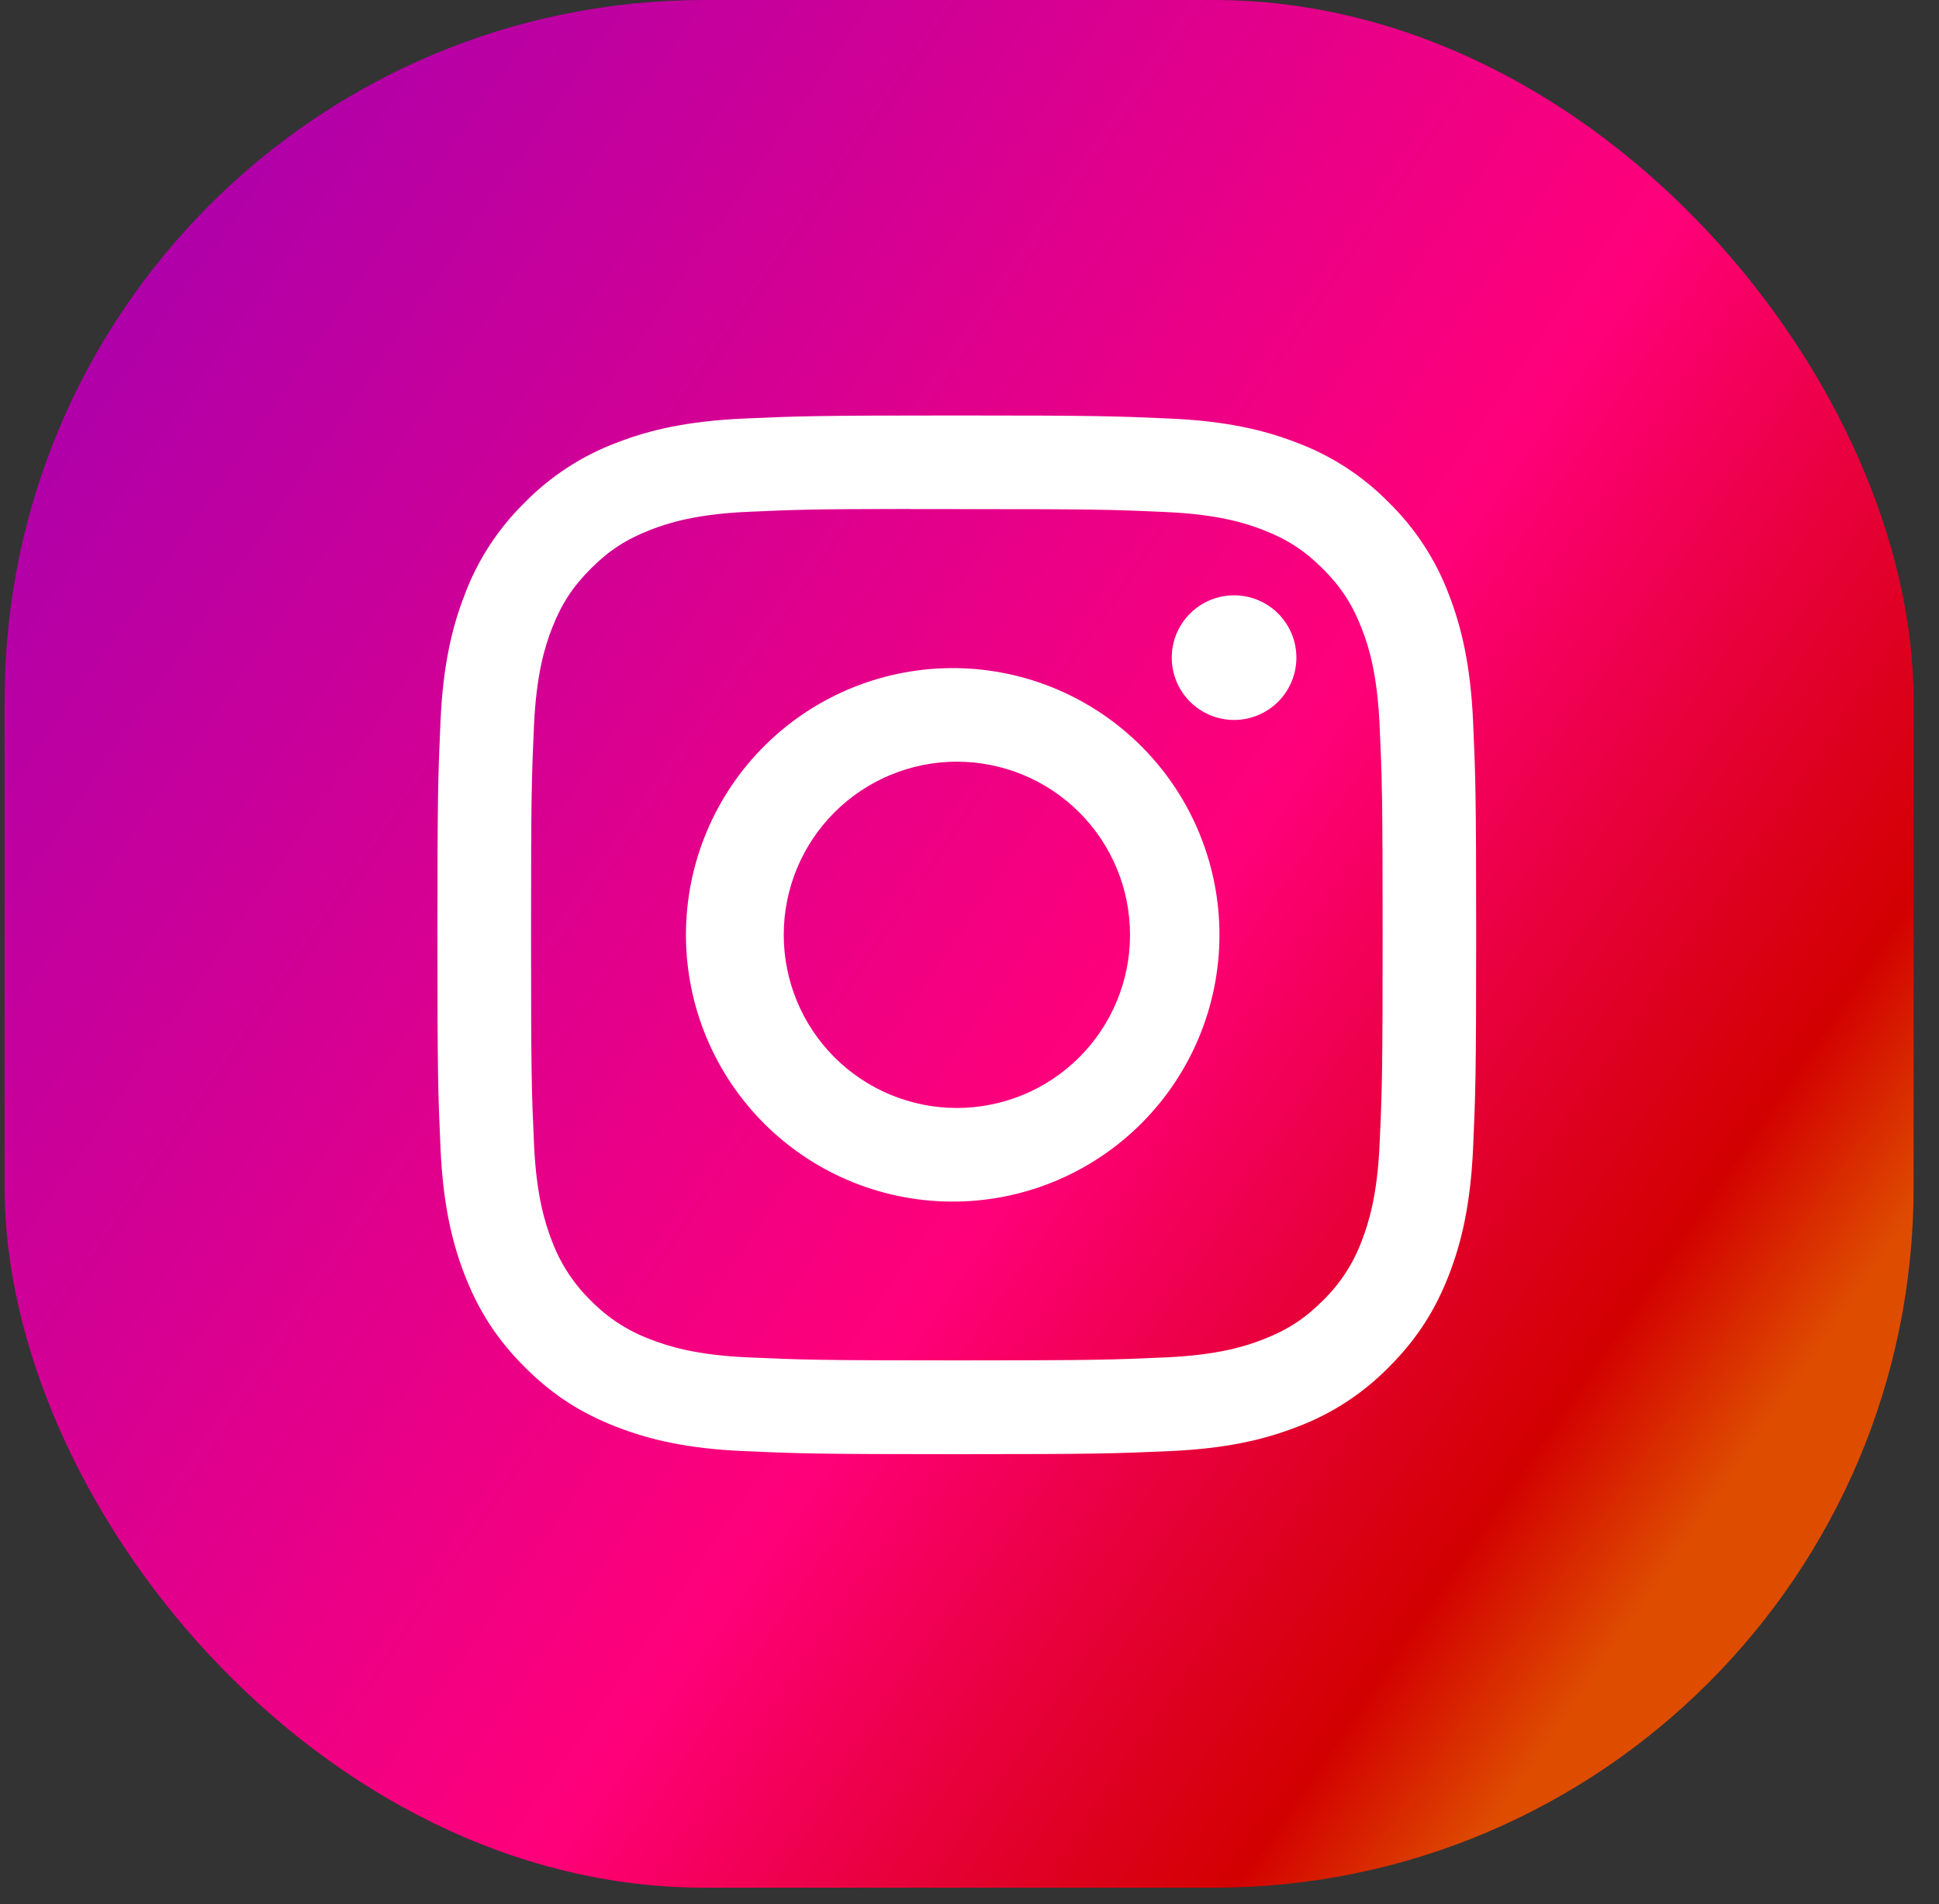 <svg width="56" height="55" viewBox="0 0 56 55" fill="none" xmlns="http://www.w3.org/2000/svg">
<rect x="0" y="0" width="56" height="55" fill="#333333" stroke="none"/>
<rect x="0.133" width="55.133" height="54.521" rx="20.215" fill="url(#paint0_linear_3599_1630)"/>
<g clip-path="url(#clip0_3599_1630)">
<path d="M27.633 12C23.563 12 23.051 12.019 21.451 12.09C19.852 12.165 18.763 12.416 17.808 12.787C16.807 13.163 15.9 13.754 15.151 14.518C14.387 15.267 13.796 16.174 13.421 17.175C13.05 18.128 12.796 19.219 12.723 20.812C12.652 22.416 12.633 22.926 12.633 27.002C12.633 31.074 12.652 31.584 12.723 33.184C12.798 34.781 13.05 35.871 13.421 36.825C13.805 37.811 14.317 38.648 15.151 39.482C15.984 40.316 16.82 40.83 17.806 41.212C18.763 41.584 19.85 41.837 21.448 41.91C23.049 41.981 23.559 42 27.633 42C31.708 42 32.216 41.981 33.817 41.91C35.413 41.835 36.506 41.584 37.46 41.212C38.461 40.837 39.367 40.246 40.115 39.482C40.95 38.648 41.461 37.811 41.846 36.825C42.215 35.871 42.468 34.781 42.543 33.184C42.614 31.584 42.633 31.074 42.633 27C42.633 22.926 42.614 22.416 42.543 20.814C42.468 19.219 42.215 18.128 41.846 17.175C41.47 16.174 40.879 15.267 40.115 14.518C39.367 13.754 38.46 13.163 37.458 12.787C36.502 12.416 35.411 12.163 33.815 12.09C32.214 12.019 31.706 12 27.63 12H27.633ZM26.289 14.704H27.635C31.64 14.704 32.114 14.717 33.695 14.79C35.158 14.856 35.953 15.101 36.481 15.306C37.181 15.578 37.681 15.904 38.206 16.429C38.731 16.954 39.056 17.453 39.328 18.154C39.534 18.681 39.778 19.476 39.843 20.938C39.916 22.519 39.931 22.993 39.931 26.996C39.931 30.999 39.916 31.476 39.843 33.056C39.778 34.519 39.532 35.312 39.328 35.841C39.086 36.491 38.702 37.08 38.205 37.564C37.68 38.089 37.181 38.413 36.48 38.685C35.955 38.891 35.16 39.135 33.695 39.203C32.114 39.274 31.64 39.291 27.635 39.291C23.63 39.291 23.154 39.274 21.573 39.203C20.111 39.135 19.318 38.891 18.789 38.685C18.138 38.444 17.549 38.061 17.064 37.564C16.566 37.079 16.181 36.49 15.939 35.839C15.735 35.312 15.489 34.517 15.423 33.054C15.352 31.474 15.337 30.999 15.337 26.992C15.337 22.986 15.352 22.515 15.423 20.934C15.491 19.472 15.735 18.677 15.941 18.148C16.213 17.449 16.539 16.948 17.064 16.423C17.589 15.898 18.088 15.574 18.789 15.302C19.318 15.096 20.111 14.852 21.573 14.784C22.957 14.721 23.493 14.702 26.289 14.7V14.704ZM35.641 17.194C35.405 17.194 35.171 17.24 34.953 17.331C34.734 17.421 34.536 17.554 34.369 17.721C34.202 17.888 34.069 18.087 33.978 18.305C33.888 18.523 33.841 18.757 33.841 18.994C33.841 19.23 33.888 19.464 33.978 19.683C34.069 19.901 34.202 20.099 34.369 20.267C34.536 20.434 34.734 20.566 34.953 20.657C35.171 20.747 35.405 20.794 35.641 20.794C36.119 20.794 36.577 20.604 36.914 20.267C37.252 19.929 37.441 19.471 37.441 18.994C37.441 18.516 37.252 18.058 36.914 17.721C36.577 17.383 36.119 17.194 35.641 17.194ZM27.635 19.297C26.613 19.282 25.599 19.469 24.65 19.849C23.701 20.229 22.838 20.794 22.11 21.511C21.382 22.228 20.803 23.082 20.409 24.025C20.014 24.967 19.811 25.979 19.811 27.001C19.811 28.023 20.014 29.035 20.409 29.977C20.803 30.92 21.382 31.774 22.11 32.491C22.838 33.208 23.701 33.773 24.65 34.153C25.599 34.533 26.613 34.72 27.635 34.704C29.657 34.673 31.586 33.847 33.005 32.406C34.424 30.965 35.219 29.023 35.219 27.001C35.219 24.978 34.424 23.037 33.005 21.596C31.586 20.154 29.657 19.329 27.635 19.297ZM27.635 21.999C28.292 21.999 28.942 22.129 29.549 22.38C30.155 22.631 30.707 23 31.171 23.464C31.636 23.928 32.004 24.48 32.255 25.086C32.507 25.693 32.636 26.343 32.636 27C32.636 27.657 32.507 28.307 32.255 28.914C32.004 29.52 31.636 30.072 31.171 30.536C30.707 31 30.155 31.369 29.549 31.62C28.942 31.871 28.292 32.001 27.635 32.001C26.309 32.001 25.037 31.474 24.099 30.536C23.161 29.598 22.635 28.326 22.635 27C22.635 25.674 23.161 24.402 24.099 23.464C25.037 22.526 26.309 21.999 27.635 21.999Z" fill="white"/>
</g>
<defs>
<linearGradient id="paint0_linear_3599_1630" x1="-3.867" y1="12" x2="55.133" y2="52.5" gradientUnits="userSpaceOnUse">
<stop stop-color="#A600AF"/>
<stop offset="0.293" stop-color="#D50093"/>
<stop offset="0.555" stop-color="#FF007A"/>
<stop offset="0.791" stop-color="#D20000"/>
<stop offset="0.863" stop-color="#DE4C00"/>
</linearGradient>
<clipPath id="clip0_3599_1630">
<rect width="30" height="30" fill="white" transform="translate(12.633 12)"/>
</clipPath>
</defs>
</svg>
